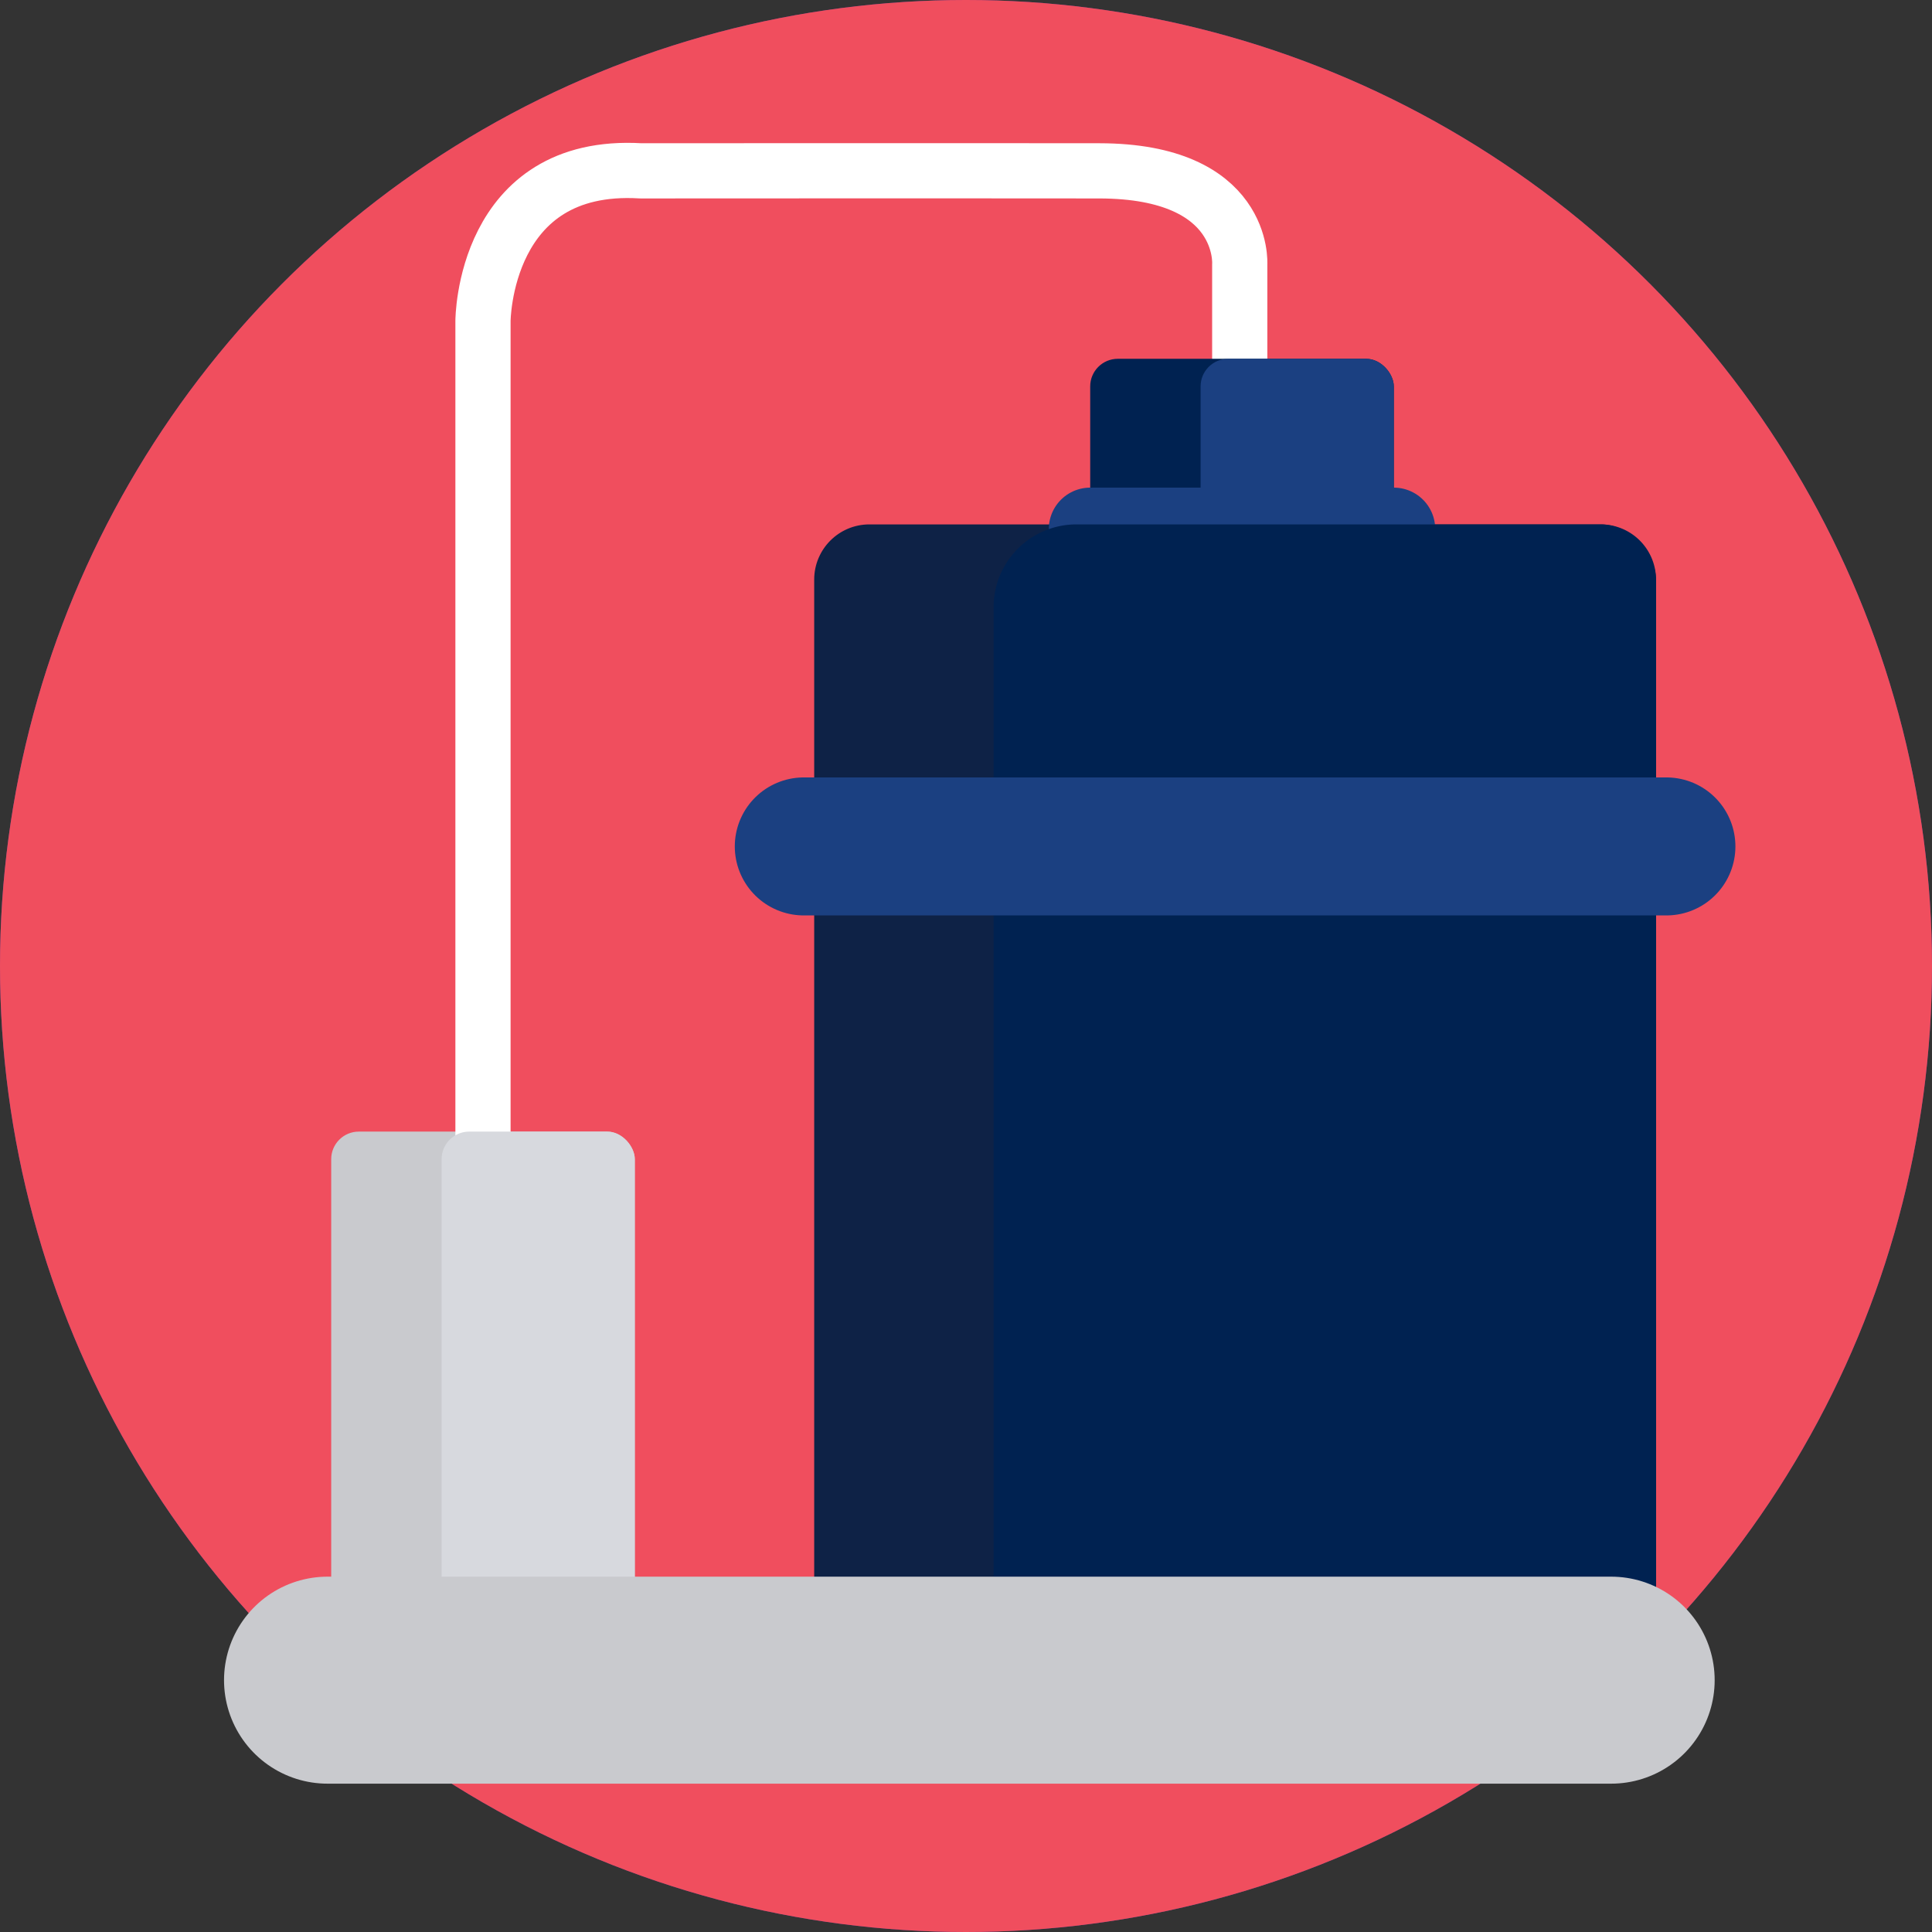 <svg xmlns="http://www.w3.org/2000/svg" width="140" height="140" viewBox="0 0 140 140">
  <rect x="0" y="0" width="140" height="140" fill="#333333" stroke="none"/>
  <g id="Sump_pump_icon" data-name="Sump pump icon" transform="translate(8341 -1679)">
    <circle id="Ellipse_15" data-name="Ellipse 15" cx="70" cy="70" r="70" transform="translate(-8341 1679)" fill="#6b3b96"/>
    <circle id="Ellipse_16" data-name="Ellipse 16" cx="70" cy="70" r="70" transform="translate(-8341 1679)" fill="#f04e5e"/>
    <rect id="Rectangle_66" data-name="Rectangle 66" width="61" height="83" rx="4" transform="translate(-8282 1717)" fill="#0e2246"/>
    <rect id="Rectangle_68" data-name="Rectangle 68" width="22" height="39" rx="2" transform="translate(-8317 1761)" fill="#c9cace"/>
    <path id="Path_2472" data-name="Path 2472" d="M-8306,1761v-59.076s.028-11.562,11.439-10.879c0,0,22.595-.014,33.227,0s10.171,6.77,10.171,6.77v8.47" transform="translate(-0.001 0.335)" fill="none" stroke="#fff" stroke-linecap="round" stroke-linejoin="round" stroke-width="4"/>
    <rect id="Rectangle_71" data-name="Rectangle 71" width="22" height="15" rx="2" transform="translate(-8262 1705)" fill="#002251"/>
    <rect id="Rectangle_69" data-name="Rectangle 69" width="14" height="39" rx="2" transform="translate(-8309 1761)" fill="#d7d9de"/>
    <rect id="Rectangle_70" data-name="Rectangle 70" width="14" height="15" rx="2" transform="translate(-8254 1705)" fill="#1b4081"/>
    <path id="Path_2471" data-name="Path 2471" d="M0,0H22" transform="translate(-8262 1717.335)" fill="none" stroke="#1b4081" stroke-linecap="round" stroke-width="6"/>
    <path id="Rectangle_67" data-name="Rectangle 67" d="M6,0H44a4,4,0,0,1,4,4V79a4,4,0,0,1-4,4H6a6,6,0,0,1-6-6V6A6,6,0,0,1,6,0Z" transform="translate(-8269 1717)" fill="#002251"/>
    <path id="Path_2469" data-name="Path 2469" d="M0,0H93.017" transform="translate(-8317.266 1800.751)" fill="none" stroke="#c9cace" stroke-linecap="round" stroke-width="15"/>
    <path id="Path_2470" data-name="Path 2470" d="M0,0H62.508" transform="translate(-8282.754 1740.335)" fill="none" stroke="#1b4081" stroke-linecap="round" stroke-width="10"/>
  </g>
</svg>
